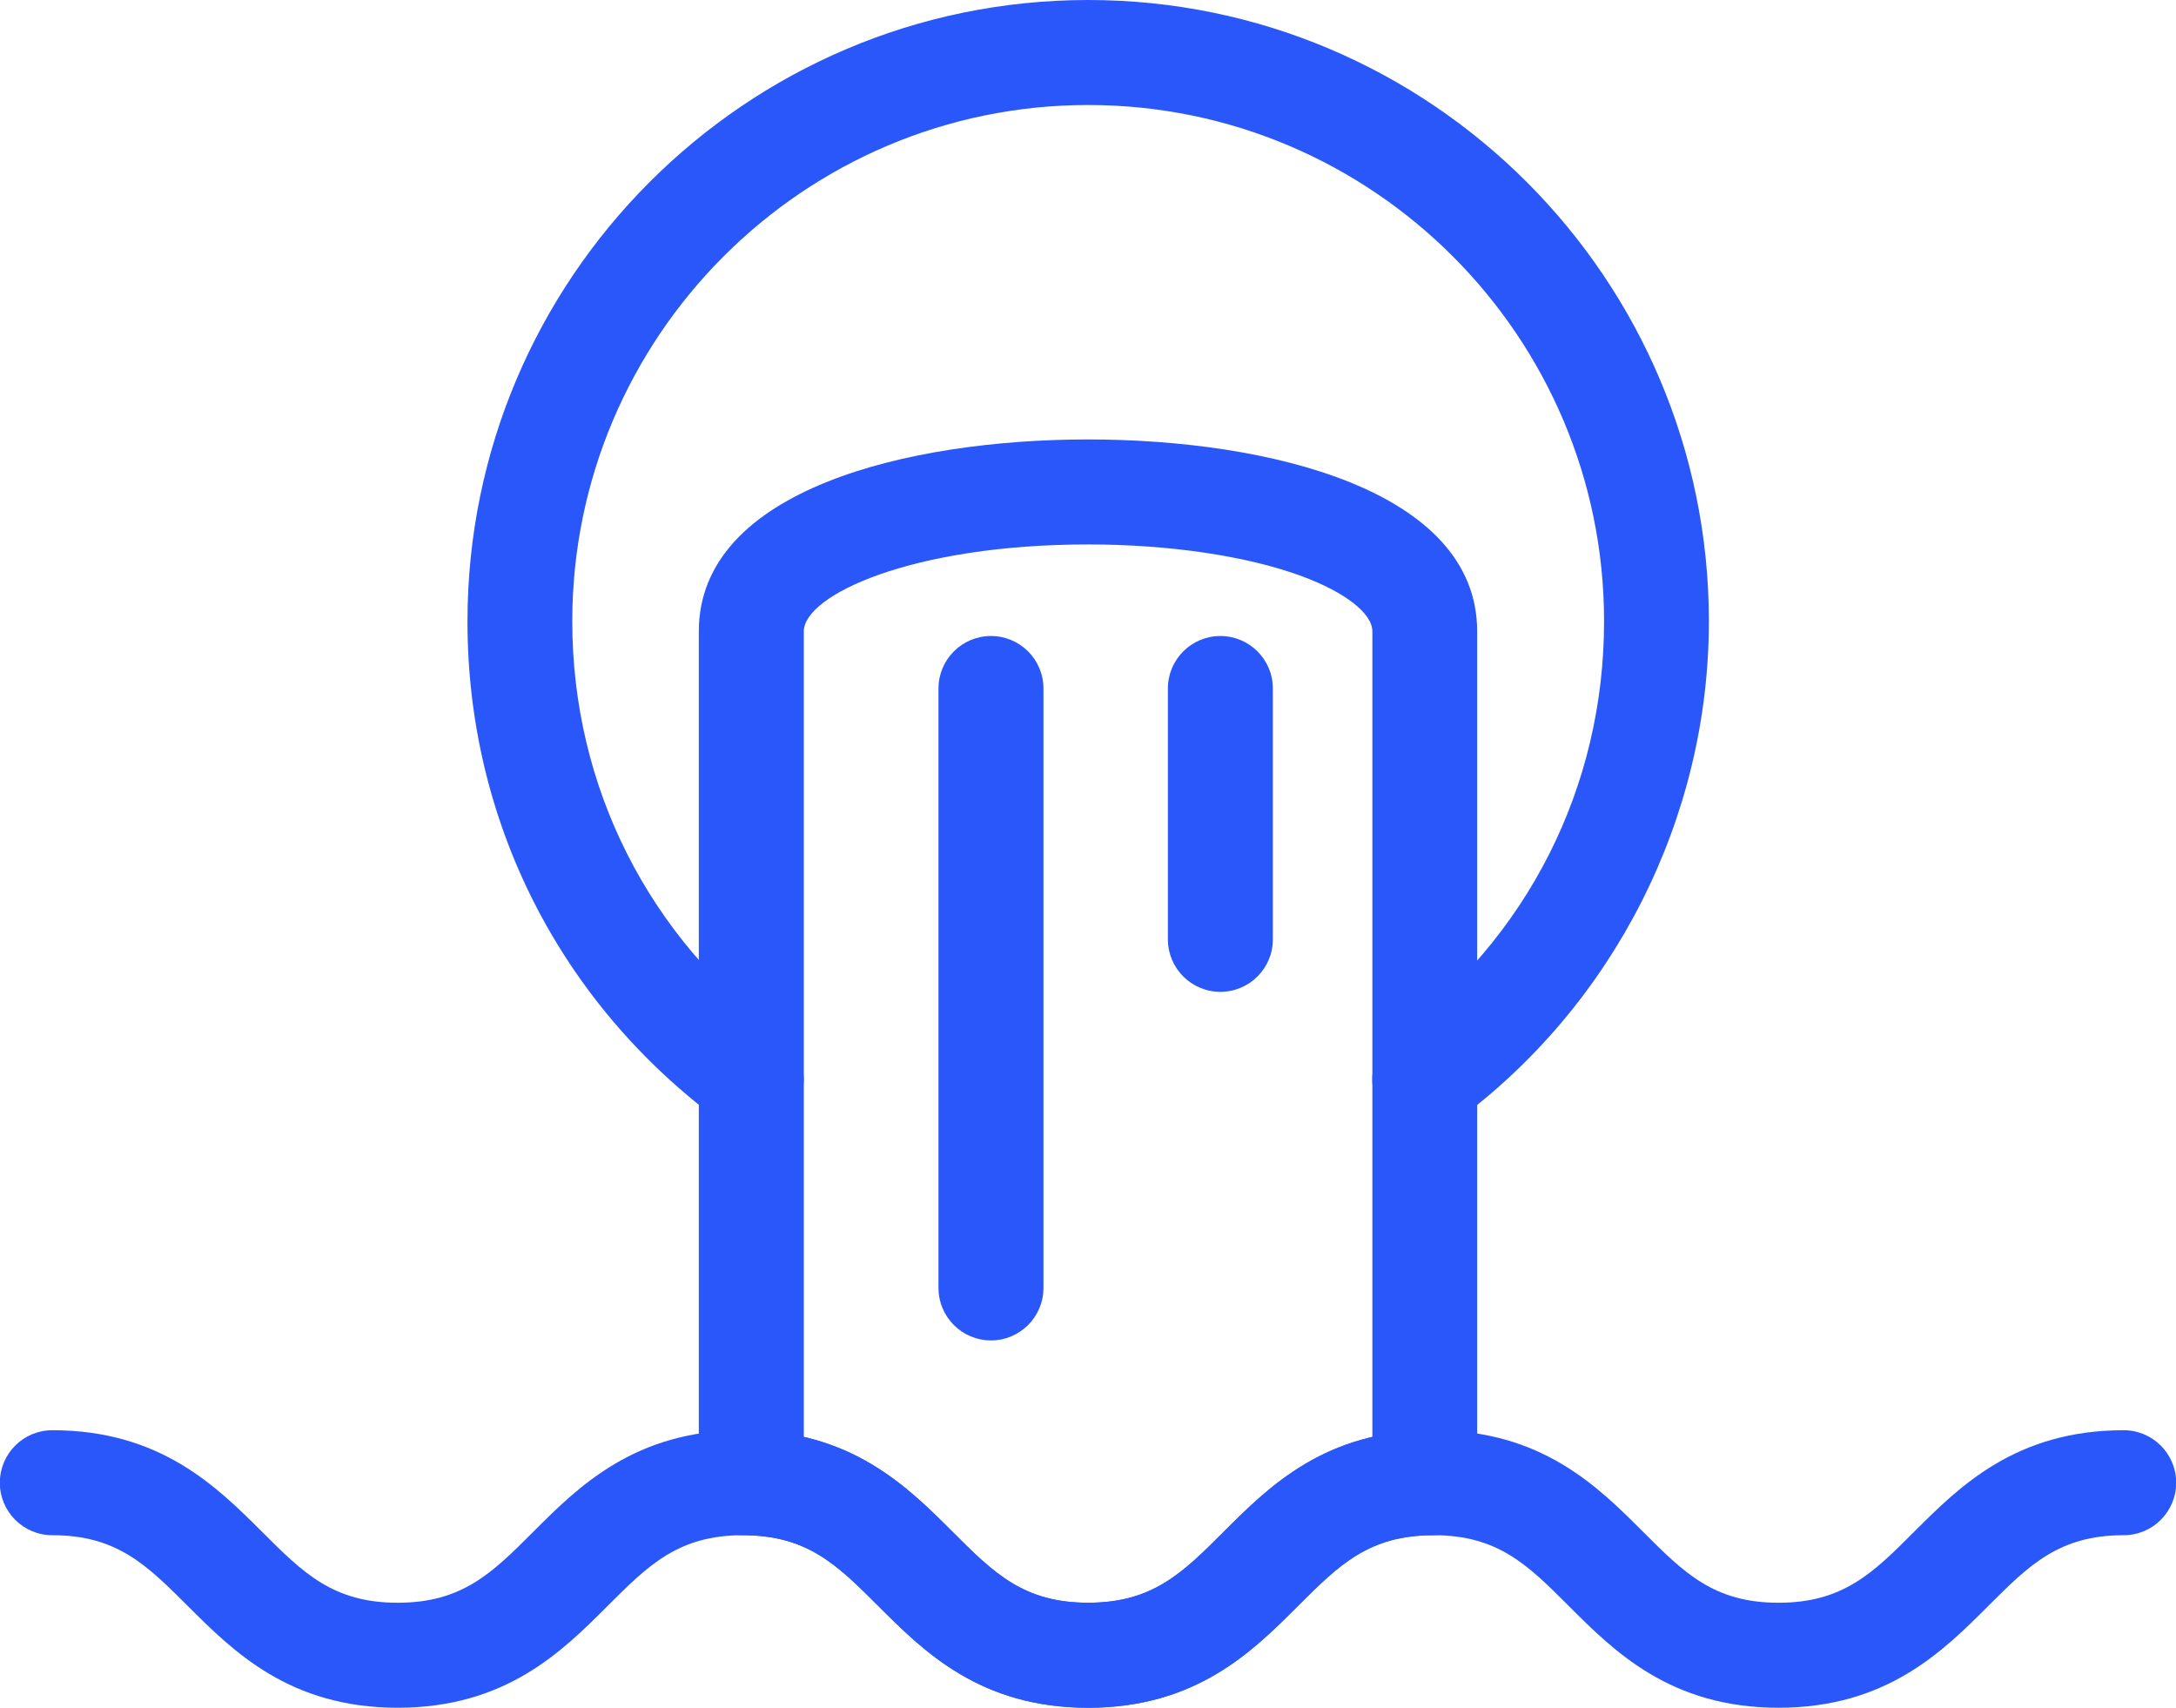 <?xml version="1.0" encoding="UTF-8"?><svg id="Layer_2" xmlns="http://www.w3.org/2000/svg" viewBox="0 0 123.12 96.61"><defs><style>.cls-1{fill:#2a57fa;}</style></defs><g id="Layer_1-2"><g><g><path class="cls-1" d="m61.56,96.61c-6.11,0-9.3-3.19-11.86-5.75-2.33-2.33-4.01-4.01-7.66-4.01s-5.34,1.68-7.67,4.01c-2.56,2.56-5.75,5.75-11.87,5.75s-9.3-3.19-11.87-5.75c-2.33-2.33-4.02-4.01-7.67-4.01-1.64,0-2.97-1.33-2.97-2.97s1.33-2.97,2.97-2.97c6.11,0,9.3,3.19,11.87,5.75,2.33,2.33,4.02,4.01,7.67,4.01s5.34-1.68,7.67-4.01c2.56-2.56,5.75-5.75,11.87-5.75s9.3,3.19,11.86,5.75c2.33,2.33,4.01,4.01,7.66,4.01s5.34-1.68,7.67-4.01c2.56-2.56,5.75-5.75,11.86-5.75,1.64,0,2.97,1.33,2.97,2.97s-1.33,2.97-2.97,2.97c-3.65,0-5.34,1.68-7.67,4.01-2.56,2.56-5.75,5.75-11.86,5.75Z"/><path class="cls-1" d="m100.63,96.61c-6.11,0-9.3-3.19-11.86-5.75-2.33-2.33-4.01-4.01-7.66-4.01s-5.34,1.68-7.67,4.01c-2.56,2.56-5.75,5.75-11.87,5.75s-9.3-3.19-11.87-5.75c-2.33-2.33-4.02-4.01-7.67-4.01-1.64,0-2.97-1.33-2.97-2.97s1.33-2.97,2.97-2.97c6.11,0,9.3,3.19,11.87,5.75,2.33,2.33,4.02,4.01,7.67,4.01s5.34-1.68,7.67-4.01c2.56-2.56,5.75-5.75,11.87-5.75s9.3,3.19,11.86,5.75c2.33,2.33,4.01,4.01,7.66,4.01s5.34-1.68,7.67-4.01c2.56-2.56,5.75-5.75,11.86-5.75,1.64,0,2.97,1.33,2.97,2.97s-1.33,2.97-2.97,2.97c-3.65,0-5.34,1.68-7.67,4.01-2.56,2.56-5.75,5.75-11.86,5.75Z"/></g><path class="cls-1" d="m80.61,64.03c-.91,0-1.81-.42-2.39-1.21-.97-1.32-.69-3.18.63-4.15,7.57-5.57,11.91-14.14,11.91-23.52,0-16.11-13.09-29.21-29.19-29.21s-29.19,13.11-29.19,29.21c0,9.36,4.33,17.92,11.89,23.5,1.32.97,1.6,2.83.63,4.15-.98,1.32-2.83,1.6-4.15.63-9.09-6.71-14.3-17.01-14.3-28.27C26.45,15.77,42.2,0,61.57,0s35.12,15.77,35.12,35.15c0,11.12-5.36,21.7-14.33,28.3-.53.39-1.15.58-1.75.58Z"/><path class="cls-1" d="m80.62,85.59c-1.64,0-2.97-1.33-2.97-2.97v-46.9c0-1.02-1.54-2.22-4.01-3.13-3.09-1.14-7.49-1.79-12.07-1.79-9.97,0-16.09,2.87-16.09,4.92v46.9c0,1.64-1.33,2.97-2.97,2.97s-2.97-1.33-2.97-2.97v-46.9c0-8.02,11.86-10.86,22.02-10.86s22.02,2.84,22.02,10.86v46.9c0,1.64-1.33,2.97-2.97,2.97Z"/><path class="cls-1" d="m56.07,75.83c-1.64,0-2.97-1.33-2.97-2.97v-33.91c0-1.64,1.33-2.97,2.97-2.97s2.97,1.33,2.97,2.97v33.91c0,1.64-1.33,2.97-2.97,2.97Z"/><path class="cls-1" d="m69.05,56.11c-1.64,0-2.97-1.33-2.97-2.97v-14.19c0-1.64,1.33-2.97,2.97-2.97s2.97,1.33,2.97,2.97v14.19c0,1.64-1.33,2.97-2.97,2.97Z"/></g></g></svg>